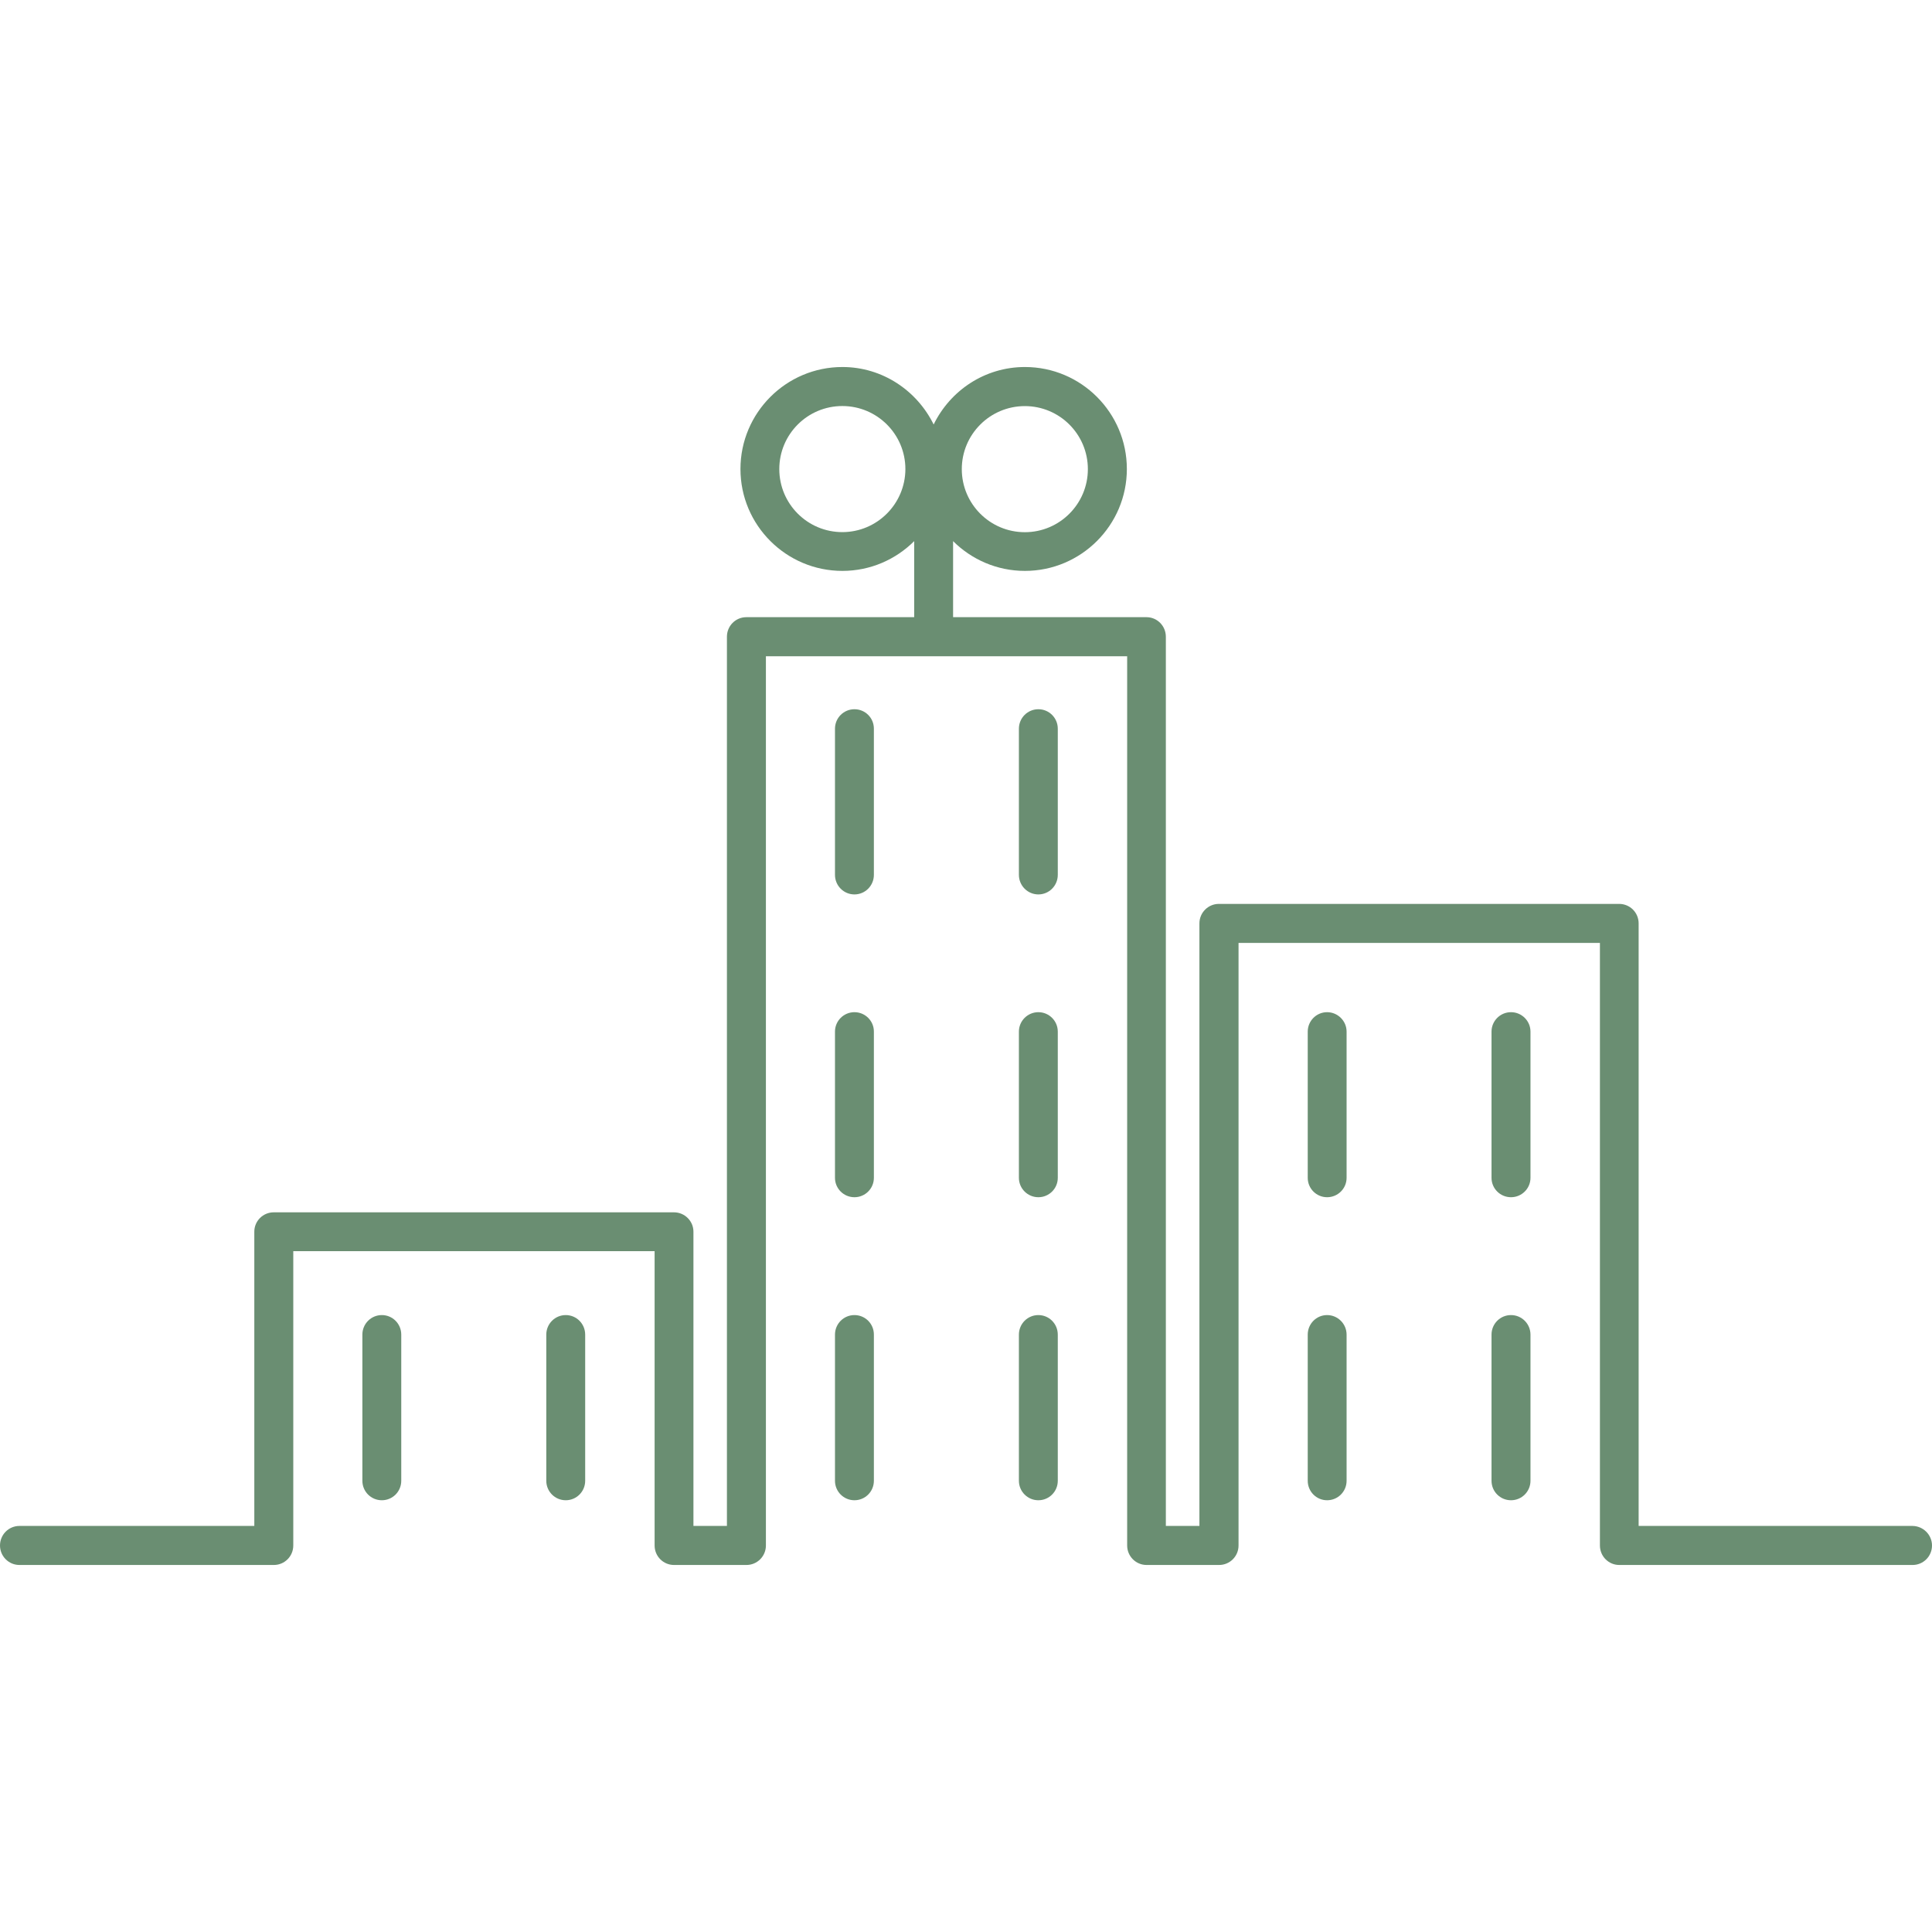 <?xml version="1.0" encoding="iso-8859-1"?>

<svg fill="#6a8e72" version="1.1" id="Capa_1" xmlns="http://www.w3.org/2000/svg" xmlns:xlink="http://www.w3.org/1999/xlink" 
	 width="800px" height="800px" viewBox="0 0 235.516 235.517"
	 xml:space="preserve">
<g>
	<g>
		<path d="M104.159,86.458c-1.312,0-2.373,1.058-2.373,2.376v17.813c0,1.318,1.06,2.386,2.373,2.386
			c1.311,0,2.369-1.068,2.369-2.386V88.834C106.536,87.516,105.47,86.458,104.159,86.458z"/>
		<path d="M126.579,86.458c-1.311,0-2.372,1.058-2.372,2.376v17.813c0,1.318,1.069,2.386,2.372,2.386
			c1.311,0,2.368-1.068,2.368-2.386V88.834C128.947,87.516,127.889,86.458,126.579,86.458z"/>
		<path d="M104.159,123.388c-1.312,0-2.373,1.066-2.373,2.368v17.825c0,1.307,1.06,2.364,2.373,2.364
			c1.311,0,2.369-1.058,2.369-2.364v-17.825C106.536,124.454,105.47,123.388,104.159,123.388z"/>
		<path d="M126.579,123.388c-1.311,0-2.372,1.066-2.372,2.368v17.825c0,1.307,1.069,2.364,2.372,2.364
			c1.311,0,2.368-1.058,2.368-2.364v-17.825C128.947,124.454,127.889,123.388,126.579,123.388z"/>
		<path d="M104.159,160.312c-1.312,0-2.373,1.062-2.373,2.384v17.813c0,1.318,1.06,2.376,2.373,2.376
			c1.311,0,2.369-1.058,2.369-2.376v-17.813C106.536,161.374,105.47,160.312,104.159,160.312z"/>
		<path d="M126.579,160.312c-1.311,0-2.372,1.062-2.372,2.384v17.813c0,1.318,1.069,2.376,2.372,2.376
			c1.311,0,2.368-1.058,2.368-2.376v-17.813C128.947,161.374,127.889,160.312,126.579,160.312z"/>
		<path d="M46.546,160.312c-1.312,0-2.372,1.062-2.372,2.384v17.813c0,1.318,1.06,2.376,2.372,2.376
			c1.311,0,2.368-1.058,2.368-2.376v-17.813C48.915,161.374,47.857,160.312,46.546,160.312z"/>
		<path d="M68.966,160.312c-1.31,0-2.372,1.062-2.372,2.384v17.813c0,1.318,1.062,2.376,2.372,2.376
			c1.311,0,2.369-1.058,2.369-2.376v-17.813C71.334,161.374,70.276,160.312,68.966,160.312z"/>
		<path d="M233.121,186.016h-33.366v-73.452c0-1.318-1.058-2.376-2.377-2.376H148.58c-1.294,0-2.368,1.058-2.368,2.376v73.452
			h-4.092V77.625c0-1.331-1.059-2.389-2.36-2.389h-23.576v-9.271c2.246,2.238,5.339,3.629,8.756,3.629
			c6.853,0,12.427-5.577,12.427-12.419c0-6.855-5.566-12.435-12.427-12.435c-4.901,0-9.109,2.871-11.125,7.007
			c-2.023-4.114-6.226-7.007-11.125-7.007c-6.853,0-12.427,5.58-12.427,12.435c0,6.851,5.575,12.419,12.427,12.419
			c3.417,0,6.508-1.391,8.752-3.629v9.271H90.985c-1.312,0-2.371,1.058-2.371,2.389v108.391h-4.082v-35.87
			c0-1.303-1.07-2.36-2.372-2.36H33.37c-1.311,0-2.369,1.058-2.369,2.36v35.87H2.369C1.058,186.016,0,187.082,0,188.4
			s1.068,2.376,2.369,2.376h31.009c1.312,0,2.373-1.058,2.373-2.376v-35.879h44.048V188.4c0,1.318,1.058,2.376,2.37,2.376h8.822
			c1.312,0,2.375-1.058,2.375-2.376V80.001h44.038V188.4c0,1.318,1.066,2.376,2.368,2.376h8.833c1.318,0,2.376-1.058,2.376-2.376
			v-73.456h44.054V188.4c0,1.318,1.058,2.376,2.36,2.376h35.754c1.311,0,2.368-1.058,2.368-2.376S234.422,186.016,233.121,186.016z
			 M124.932,49.505c4.239,0,7.682,3.438,7.682,7.684c0,4.232-3.435,7.687-7.682,7.687c-4.248,0-7.687-3.447-7.687-7.687
			C117.246,52.943,120.692,49.505,124.932,49.505z M102.683,64.867c-4.24,0-7.685-3.438-7.685-7.684
			c0-4.248,3.445-7.686,7.685-7.686s7.686,3.438,7.686,7.686C110.361,61.421,106.915,64.867,102.683,64.867z"/>
		<path d="M161.776,123.388c-1.303,0-2.36,1.066-2.36,2.368v17.825c0,1.307,1.058,2.364,2.36,2.364c1.318,0,2.377-1.058,2.377-2.364
			v-17.825C164.153,124.454,163.079,123.388,161.776,123.388z"/>
		<path d="M184.194,123.388c-1.314,0-2.373,1.066-2.373,2.368v17.825c0,1.307,1.059,2.364,2.373,2.364
			c1.311,0,2.376-1.058,2.376-2.364v-17.825C186.57,124.454,185.504,123.388,184.194,123.388z"/>
		<path d="M161.776,160.312c-1.303,0-2.36,1.062-2.36,2.384v17.813c0,1.318,1.058,2.376,2.36,2.376c1.318,0,2.377-1.058,2.377-2.376
			v-17.813C164.153,161.374,163.079,160.312,161.776,160.312z"/>
		<path d="M184.194,160.312c-1.314,0-2.373,1.062-2.373,2.384v17.813c0,1.318,1.059,2.376,2.373,2.376
			c1.311,0,2.376-1.058,2.376-2.376v-17.813C186.57,161.374,185.504,160.312,184.194,160.312z"/>
	</g>
</g>
</svg>
